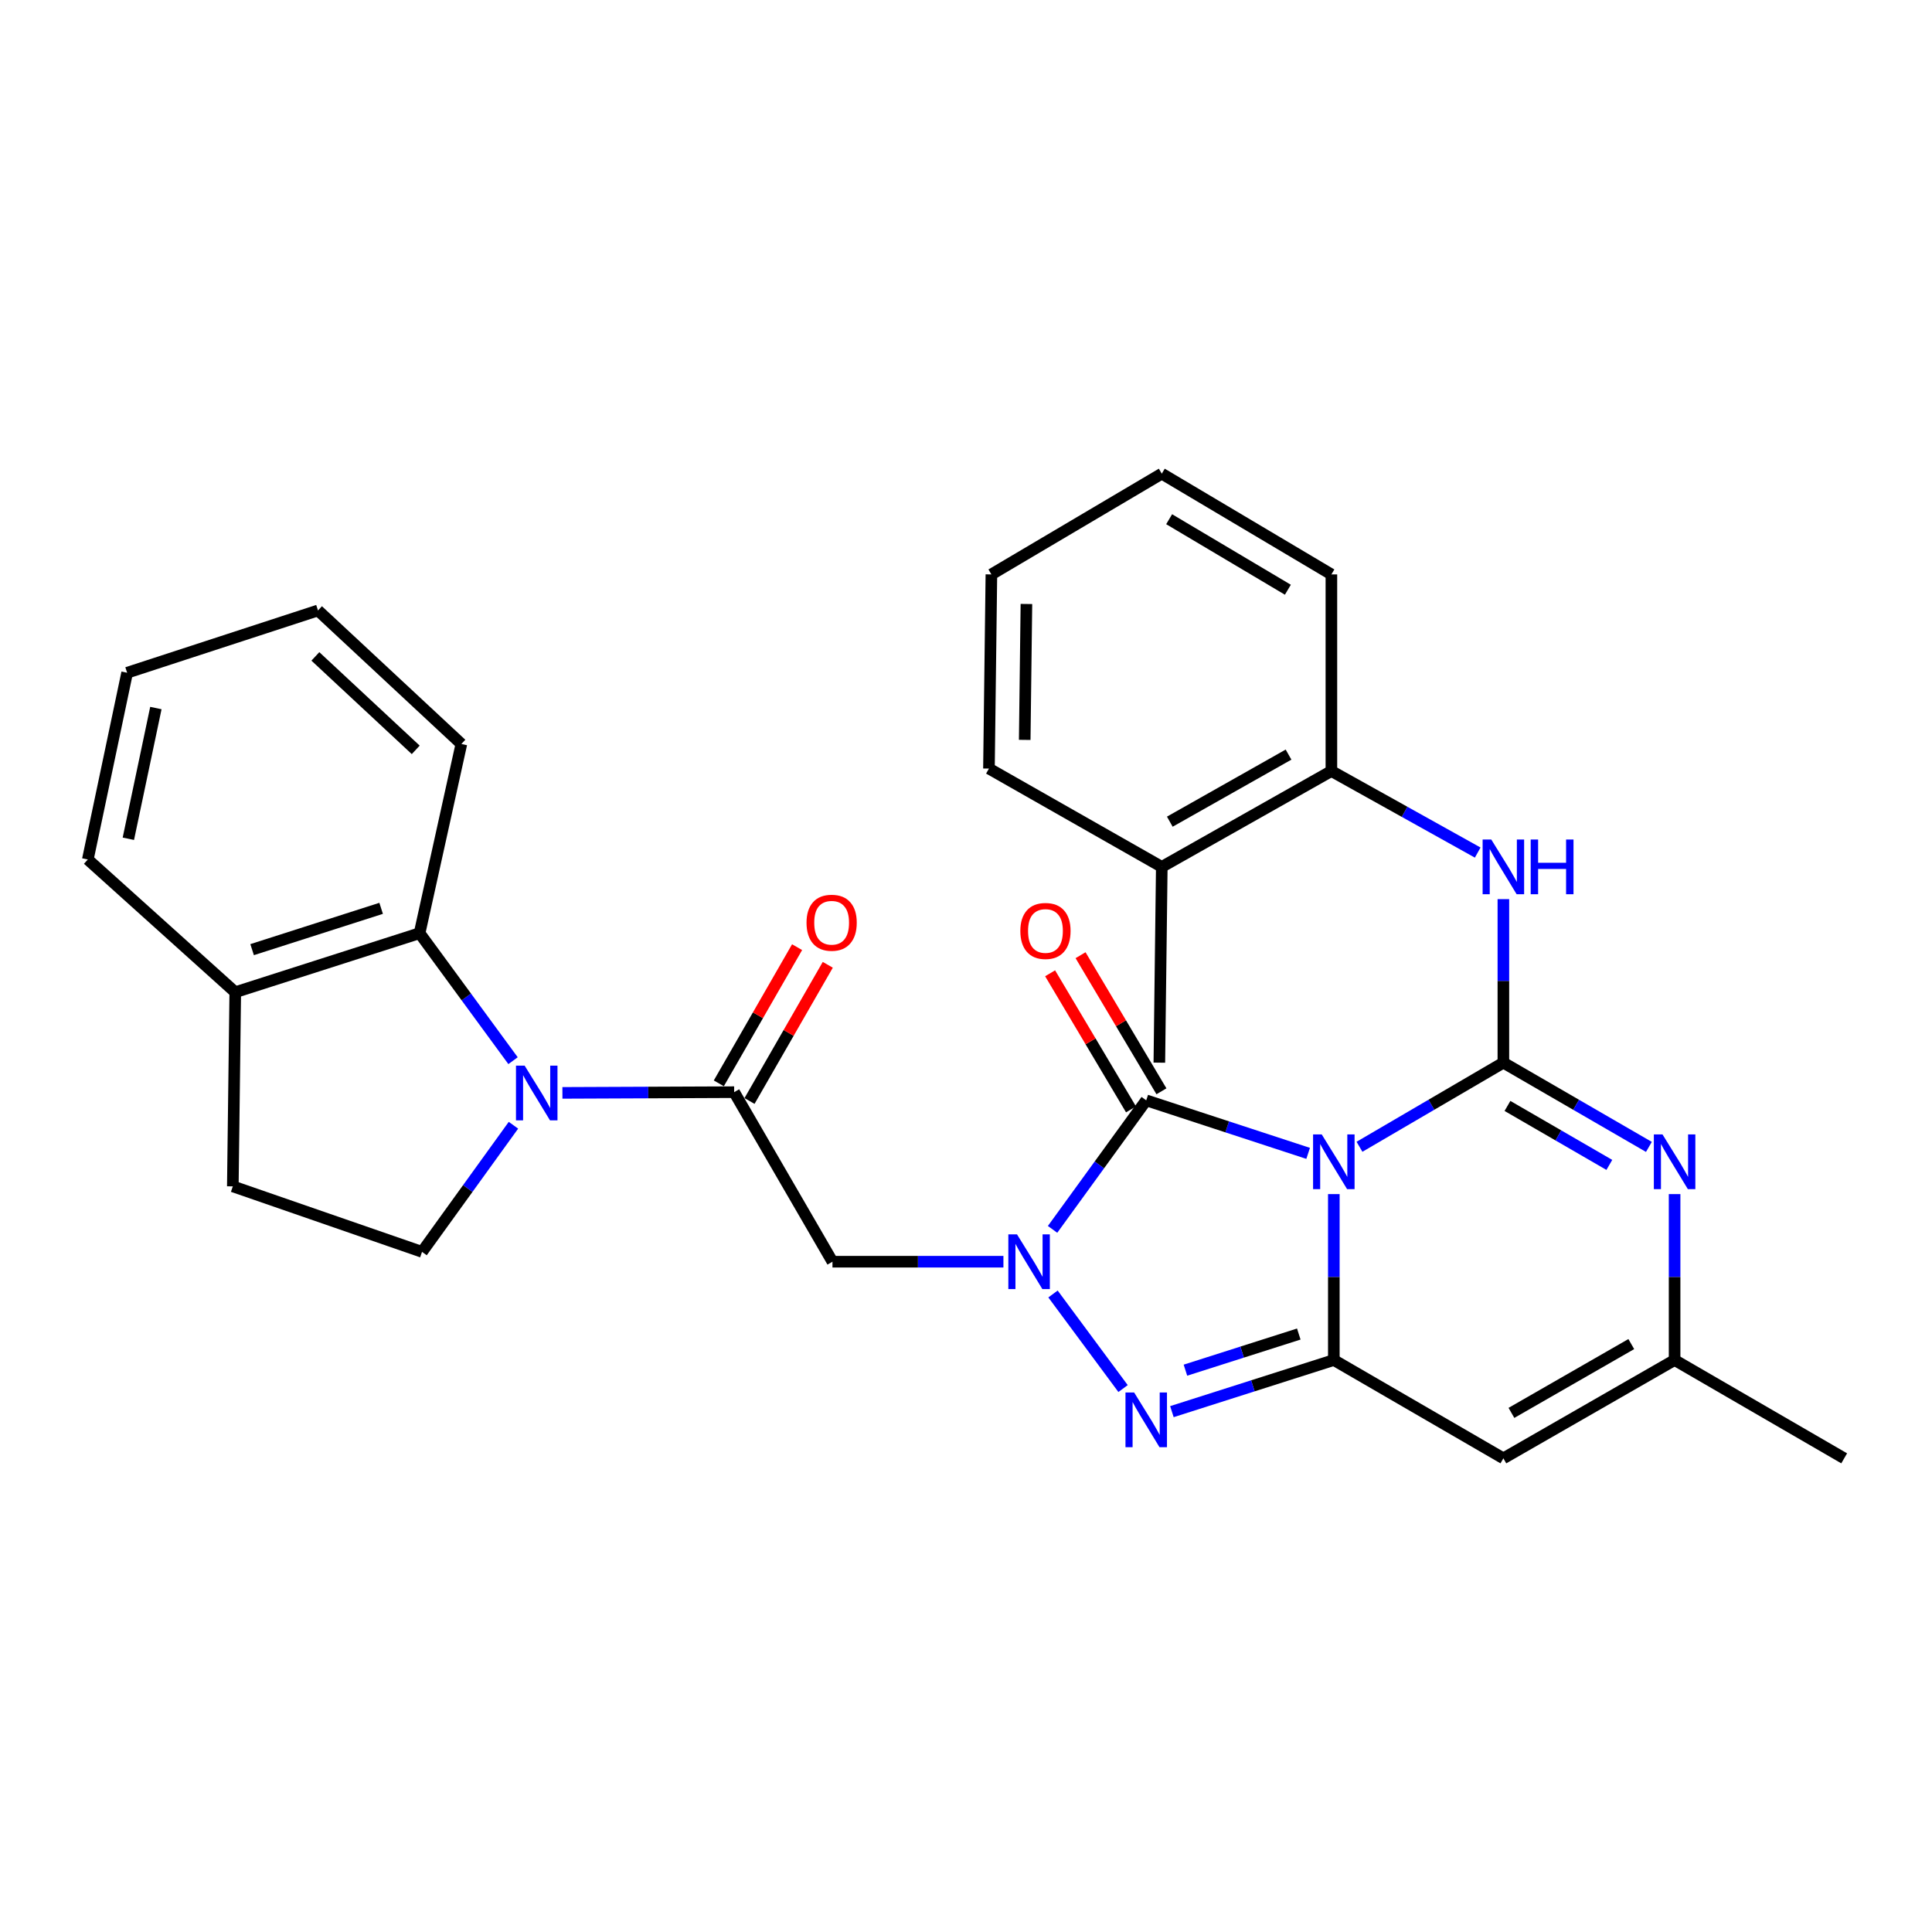 <?xml version='1.0' encoding='iso-8859-1'?>
<svg version='1.1' baseProfile='full'
              xmlns='http://www.w3.org/2000/svg'
                      xmlns:rdkit='http://www.rdkit.org/xml'
                      xmlns:xlink='http://www.w3.org/1999/xlink'
                  xml:space='preserve'
width='1000px' height='1000px' viewBox='0 0 1000 1000'>
<!-- END OF HEADER -->
<rect style='opacity:1.0;fill:#FFFFFF;stroke:none' width='1000' height='1000' x='0' y='0'> </rect>
<path class='bond-0' d='M 703.669,593.572 L 740.907,571.802' style='fill:none;fill-rule:evenodd;stroke:#0000FF;stroke-width:6px;stroke-linecap:butt;stroke-linejoin:miter;stroke-opacity:1' />
<path class='bond-0' d='M 740.907,571.802 L 778.145,550.032' style='fill:none;fill-rule:evenodd;stroke:#000000;stroke-width:6px;stroke-linecap:butt;stroke-linejoin:miter;stroke-opacity:1' />
<path class='bond-1' d='M 690.387,618.062 L 690.387,661.004' style='fill:none;fill-rule:evenodd;stroke:#0000FF;stroke-width:6px;stroke-linecap:butt;stroke-linejoin:miter;stroke-opacity:1' />
<path class='bond-1' d='M 690.387,661.004 L 690.387,703.946' style='fill:none;fill-rule:evenodd;stroke:#000000;stroke-width:6px;stroke-linecap:butt;stroke-linejoin:miter;stroke-opacity:1' />
<path class='bond-3' d='M 677.093,596.983 L 635.189,583.26' style='fill:none;fill-rule:evenodd;stroke:#0000FF;stroke-width:6px;stroke-linecap:butt;stroke-linejoin:miter;stroke-opacity:1' />
<path class='bond-3' d='M 635.189,583.26 L 593.285,569.536' style='fill:none;fill-rule:evenodd;stroke:#000000;stroke-width:6px;stroke-linecap:butt;stroke-linejoin:miter;stroke-opacity:1' />
<path class='bond-6' d='M 778.145,550.032 L 815.806,571.835' style='fill:none;fill-rule:evenodd;stroke:#000000;stroke-width:6px;stroke-linecap:butt;stroke-linejoin:miter;stroke-opacity:1' />
<path class='bond-6' d='M 815.806,571.835 L 853.468,593.637' style='fill:none;fill-rule:evenodd;stroke:#0000FF;stroke-width:6px;stroke-linecap:butt;stroke-linejoin:miter;stroke-opacity:1' />
<path class='bond-6' d='M 780.263,572.431 L 806.626,587.692' style='fill:none;fill-rule:evenodd;stroke:#000000;stroke-width:6px;stroke-linecap:butt;stroke-linejoin:miter;stroke-opacity:1' />
<path class='bond-6' d='M 806.626,587.692 L 832.989,602.954' style='fill:none;fill-rule:evenodd;stroke:#0000FF;stroke-width:6px;stroke-linecap:butt;stroke-linejoin:miter;stroke-opacity:1' />
<path class='bond-10' d='M 778.145,550.032 L 778.145,507.71' style='fill:none;fill-rule:evenodd;stroke:#000000;stroke-width:6px;stroke-linecap:butt;stroke-linejoin:miter;stroke-opacity:1' />
<path class='bond-10' d='M 778.145,507.71 L 778.145,465.389' style='fill:none;fill-rule:evenodd;stroke:#0000FF;stroke-width:6px;stroke-linecap:butt;stroke-linejoin:miter;stroke-opacity:1' />
<path class='bond-4' d='M 690.387,703.946 L 648.48,717.306' style='fill:none;fill-rule:evenodd;stroke:#000000;stroke-width:6px;stroke-linecap:butt;stroke-linejoin:miter;stroke-opacity:1' />
<path class='bond-4' d='M 648.48,717.306 L 606.573,730.666' style='fill:none;fill-rule:evenodd;stroke:#0000FF;stroke-width:6px;stroke-linecap:butt;stroke-linejoin:miter;stroke-opacity:1' />
<path class='bond-4' d='M 672.25,690.497 L 642.915,699.849' style='fill:none;fill-rule:evenodd;stroke:#000000;stroke-width:6px;stroke-linecap:butt;stroke-linejoin:miter;stroke-opacity:1' />
<path class='bond-4' d='M 642.915,699.849 L 613.58,709.201' style='fill:none;fill-rule:evenodd;stroke:#0000FF;stroke-width:6px;stroke-linecap:butt;stroke-linejoin:miter;stroke-opacity:1' />
<path class='bond-8' d='M 690.387,703.946 L 778.145,754.834' style='fill:none;fill-rule:evenodd;stroke:#000000;stroke-width:6px;stroke-linecap:butt;stroke-linejoin:miter;stroke-opacity:1' />
<path class='bond-2' d='M 544.808,636.319 L 569.046,602.928' style='fill:none;fill-rule:evenodd;stroke:#0000FF;stroke-width:6px;stroke-linecap:butt;stroke-linejoin:miter;stroke-opacity:1' />
<path class='bond-2' d='M 569.046,602.928 L 593.285,569.536' style='fill:none;fill-rule:evenodd;stroke:#000000;stroke-width:6px;stroke-linecap:butt;stroke-linejoin:miter;stroke-opacity:1' />
<path class='bond-9' d='M 519.371,653.059 L 475.126,653.059' style='fill:none;fill-rule:evenodd;stroke:#0000FF;stroke-width:6px;stroke-linecap:butt;stroke-linejoin:miter;stroke-opacity:1' />
<path class='bond-9' d='M 475.126,653.059 L 430.881,653.059' style='fill:none;fill-rule:evenodd;stroke:#000000;stroke-width:6px;stroke-linecap:butt;stroke-linejoin:miter;stroke-opacity:1' />
<path class='bond-30' d='M 545.032,669.765 L 581.294,718.716' style='fill:none;fill-rule:evenodd;stroke:#0000FF;stroke-width:6px;stroke-linecap:butt;stroke-linejoin:miter;stroke-opacity:1' />
<path class='bond-15' d='M 601.16,564.855 L 580.225,529.633' style='fill:none;fill-rule:evenodd;stroke:#000000;stroke-width:6px;stroke-linecap:butt;stroke-linejoin:miter;stroke-opacity:1' />
<path class='bond-15' d='M 580.225,529.633 L 559.29,494.41' style='fill:none;fill-rule:evenodd;stroke:#FF0000;stroke-width:6px;stroke-linecap:butt;stroke-linejoin:miter;stroke-opacity:1' />
<path class='bond-15' d='M 585.409,574.217 L 564.474,538.994' style='fill:none;fill-rule:evenodd;stroke:#000000;stroke-width:6px;stroke-linecap:butt;stroke-linejoin:miter;stroke-opacity:1' />
<path class='bond-15' d='M 564.474,538.994 L 543.539,503.772' style='fill:none;fill-rule:evenodd;stroke:#FF0000;stroke-width:6px;stroke-linecap:butt;stroke-linejoin:miter;stroke-opacity:1' />
<path class='bond-5' d='M 291.107,565.673 L 335.555,565.487' style='fill:none;fill-rule:evenodd;stroke:#0000FF;stroke-width:6px;stroke-linecap:butt;stroke-linejoin:miter;stroke-opacity:1' />
<path class='bond-5' d='M 335.555,565.487 L 380.004,565.302' style='fill:none;fill-rule:evenodd;stroke:#000000;stroke-width:6px;stroke-linecap:butt;stroke-linejoin:miter;stroke-opacity:1' />
<path class='bond-12' d='M 265.55,549.005 L 241.362,516.013' style='fill:none;fill-rule:evenodd;stroke:#0000FF;stroke-width:6px;stroke-linecap:butt;stroke-linejoin:miter;stroke-opacity:1' />
<path class='bond-12' d='M 241.362,516.013 L 217.173,483.021' style='fill:none;fill-rule:evenodd;stroke:#000000;stroke-width:6px;stroke-linecap:butt;stroke-linejoin:miter;stroke-opacity:1' />
<path class='bond-13' d='M 265.76,582.425 L 242.102,615.197' style='fill:none;fill-rule:evenodd;stroke:#0000FF;stroke-width:6px;stroke-linecap:butt;stroke-linejoin:miter;stroke-opacity:1' />
<path class='bond-13' d='M 242.102,615.197 L 218.445,647.969' style='fill:none;fill-rule:evenodd;stroke:#000000;stroke-width:6px;stroke-linecap:butt;stroke-linejoin:miter;stroke-opacity:1' />
<path class='bond-31' d='M 866.768,618.062 L 866.768,661.004' style='fill:none;fill-rule:evenodd;stroke:#0000FF;stroke-width:6px;stroke-linecap:butt;stroke-linejoin:miter;stroke-opacity:1' />
<path class='bond-31' d='M 866.768,661.004 L 866.768,703.946' style='fill:none;fill-rule:evenodd;stroke:#000000;stroke-width:6px;stroke-linecap:butt;stroke-linejoin:miter;stroke-opacity:1' />
<path class='bond-7' d='M 380.004,565.302 L 430.881,653.059' style='fill:none;fill-rule:evenodd;stroke:#000000;stroke-width:6px;stroke-linecap:butt;stroke-linejoin:miter;stroke-opacity:1' />
<path class='bond-17' d='M 387.947,569.867 L 408.203,534.623' style='fill:none;fill-rule:evenodd;stroke:#000000;stroke-width:6px;stroke-linecap:butt;stroke-linejoin:miter;stroke-opacity:1' />
<path class='bond-17' d='M 408.203,534.623 L 428.459,499.38' style='fill:none;fill-rule:evenodd;stroke:#FF0000;stroke-width:6px;stroke-linecap:butt;stroke-linejoin:miter;stroke-opacity:1' />
<path class='bond-17' d='M 372.061,560.736 L 392.317,525.493' style='fill:none;fill-rule:evenodd;stroke:#000000;stroke-width:6px;stroke-linecap:butt;stroke-linejoin:miter;stroke-opacity:1' />
<path class='bond-17' d='M 392.317,525.493 L 412.573,490.249' style='fill:none;fill-rule:evenodd;stroke:#FF0000;stroke-width:6px;stroke-linecap:butt;stroke-linejoin:miter;stroke-opacity:1' />
<path class='bond-11' d='M 778.145,754.834 L 866.768,703.946' style='fill:none;fill-rule:evenodd;stroke:#000000;stroke-width:6px;stroke-linecap:butt;stroke-linejoin:miter;stroke-opacity:1' />
<path class='bond-11' d='M 782.314,731.311 L 844.35,695.69' style='fill:none;fill-rule:evenodd;stroke:#000000;stroke-width:6px;stroke-linecap:butt;stroke-linejoin:miter;stroke-opacity:1' />
<path class='bond-14' d='M 764.857,441.291 L 726.991,420.191' style='fill:none;fill-rule:evenodd;stroke:#0000FF;stroke-width:6px;stroke-linecap:butt;stroke-linejoin:miter;stroke-opacity:1' />
<path class='bond-14' d='M 726.991,420.191 L 689.125,399.091' style='fill:none;fill-rule:evenodd;stroke:#000000;stroke-width:6px;stroke-linecap:butt;stroke-linejoin:miter;stroke-opacity:1' />
<path class='bond-21' d='M 866.768,703.946 L 954.545,754.834' style='fill:none;fill-rule:evenodd;stroke:#000000;stroke-width:6px;stroke-linecap:butt;stroke-linejoin:miter;stroke-opacity:1' />
<path class='bond-16' d='M 217.173,483.021 L 121.77,513.569' style='fill:none;fill-rule:evenodd;stroke:#000000;stroke-width:6px;stroke-linecap:butt;stroke-linejoin:miter;stroke-opacity:1' />
<path class='bond-16' d='M 197.275,470.153 L 130.493,491.537' style='fill:none;fill-rule:evenodd;stroke:#000000;stroke-width:6px;stroke-linecap:butt;stroke-linejoin:miter;stroke-opacity:1' />
<path class='bond-20' d='M 217.173,483.021 L 238.804,385.084' style='fill:none;fill-rule:evenodd;stroke:#000000;stroke-width:6px;stroke-linecap:butt;stroke-linejoin:miter;stroke-opacity:1' />
<path class='bond-18' d='M 218.445,647.969 L 120.508,614.061' style='fill:none;fill-rule:evenodd;stroke:#000000;stroke-width:6px;stroke-linecap:butt;stroke-linejoin:miter;stroke-opacity:1' />
<path class='bond-19' d='M 689.125,399.091 L 601.337,448.695' style='fill:none;fill-rule:evenodd;stroke:#000000;stroke-width:6px;stroke-linecap:butt;stroke-linejoin:miter;stroke-opacity:1' />
<path class='bond-19' d='M 666.943,390.579 L 605.491,425.302' style='fill:none;fill-rule:evenodd;stroke:#000000;stroke-width:6px;stroke-linecap:butt;stroke-linejoin:miter;stroke-opacity:1' />
<path class='bond-22' d='M 689.125,399.091 L 689.125,297.316' style='fill:none;fill-rule:evenodd;stroke:#000000;stroke-width:6px;stroke-linecap:butt;stroke-linejoin:miter;stroke-opacity:1' />
<path class='bond-23' d='M 121.77,513.569 L 45.455,444.868' style='fill:none;fill-rule:evenodd;stroke:#000000;stroke-width:6px;stroke-linecap:butt;stroke-linejoin:miter;stroke-opacity:1' />
<path class='bond-33' d='M 121.77,513.569 L 120.508,614.061' style='fill:none;fill-rule:evenodd;stroke:#000000;stroke-width:6px;stroke-linecap:butt;stroke-linejoin:miter;stroke-opacity:1' />
<path class='bond-24' d='M 601.337,448.695 L 600.075,550.032' style='fill:none;fill-rule:evenodd;stroke:#000000;stroke-width:6px;stroke-linecap:butt;stroke-linejoin:miter;stroke-opacity:1' />
<path class='bond-25' d='M 601.337,448.695 L 511.879,397.808' style='fill:none;fill-rule:evenodd;stroke:#000000;stroke-width:6px;stroke-linecap:butt;stroke-linejoin:miter;stroke-opacity:1' />
<path class='bond-26' d='M 238.804,385.084 L 164.595,315.975' style='fill:none;fill-rule:evenodd;stroke:#000000;stroke-width:6px;stroke-linecap:butt;stroke-linejoin:miter;stroke-opacity:1' />
<path class='bond-26' d='M 215.185,388.126 L 163.239,339.75' style='fill:none;fill-rule:evenodd;stroke:#000000;stroke-width:6px;stroke-linecap:butt;stroke-linejoin:miter;stroke-opacity:1' />
<path class='bond-27' d='M 689.125,297.316 L 601.337,245.166' style='fill:none;fill-rule:evenodd;stroke:#000000;stroke-width:6px;stroke-linecap:butt;stroke-linejoin:miter;stroke-opacity:1' />
<path class='bond-27' d='M 666.599,305.247 L 605.147,268.742' style='fill:none;fill-rule:evenodd;stroke:#000000;stroke-width:6px;stroke-linecap:butt;stroke-linejoin:miter;stroke-opacity:1' />
<path class='bond-34' d='M 45.455,444.868 L 65.803,348.213' style='fill:none;fill-rule:evenodd;stroke:#000000;stroke-width:6px;stroke-linecap:butt;stroke-linejoin:miter;stroke-opacity:1' />
<path class='bond-34' d='M 66.437,434.144 L 80.681,366.486' style='fill:none;fill-rule:evenodd;stroke:#000000;stroke-width:6px;stroke-linecap:butt;stroke-linejoin:miter;stroke-opacity:1' />
<path class='bond-32' d='M 511.879,397.808 L 513.142,297.316' style='fill:none;fill-rule:evenodd;stroke:#000000;stroke-width:6px;stroke-linecap:butt;stroke-linejoin:miter;stroke-opacity:1' />
<path class='bond-32' d='M 530.39,382.964 L 531.274,312.62' style='fill:none;fill-rule:evenodd;stroke:#000000;stroke-width:6px;stroke-linecap:butt;stroke-linejoin:miter;stroke-opacity:1' />
<path class='bond-28' d='M 164.595,315.975 L 65.803,348.213' style='fill:none;fill-rule:evenodd;stroke:#000000;stroke-width:6px;stroke-linecap:butt;stroke-linejoin:miter;stroke-opacity:1' />
<path class='bond-29' d='M 601.337,245.166 L 513.142,297.316' style='fill:none;fill-rule:evenodd;stroke:#000000;stroke-width:6px;stroke-linecap:butt;stroke-linejoin:miter;stroke-opacity:1' />
<path  class='atom-0' d='M 684.127 587.177
L 693.407 602.177
Q 694.327 603.657, 695.807 606.337
Q 697.287 609.017, 697.367 609.177
L 697.367 587.177
L 701.127 587.177
L 701.127 615.497
L 697.247 615.497
L 687.287 599.097
Q 686.127 597.177, 684.887 594.977
Q 683.687 592.777, 683.327 592.097
L 683.327 615.497
L 679.647 615.497
L 679.647 587.177
L 684.127 587.177
' fill='#0000FF'/>
<path  class='atom-3' d='M 526.396 638.899
L 535.676 653.899
Q 536.596 655.379, 538.076 658.059
Q 539.556 660.739, 539.636 660.899
L 539.636 638.899
L 543.396 638.899
L 543.396 667.219
L 539.516 667.219
L 529.556 650.819
Q 528.396 648.899, 527.156 646.699
Q 525.956 644.499, 525.596 643.819
L 525.596 667.219
L 521.916 667.219
L 521.916 638.899
L 526.396 638.899
' fill='#0000FF'/>
<path  class='atom-5' d='M 587.025 720.742
L 596.305 735.742
Q 597.225 737.222, 598.705 739.902
Q 600.185 742.582, 600.265 742.742
L 600.265 720.742
L 604.025 720.742
L 604.025 749.062
L 600.145 749.062
L 590.185 732.662
Q 589.025 730.742, 587.785 728.542
Q 586.585 726.342, 586.225 725.662
L 586.225 749.062
L 582.545 749.062
L 582.545 720.742
L 587.025 720.742
' fill='#0000FF'/>
<path  class='atom-6' d='M 271.552 551.569
L 280.832 566.569
Q 281.752 568.049, 283.232 570.729
Q 284.712 573.409, 284.792 573.569
L 284.792 551.569
L 288.552 551.569
L 288.552 579.889
L 284.672 579.889
L 274.712 563.489
Q 273.552 561.569, 272.312 559.369
Q 271.112 557.169, 270.752 556.489
L 270.752 579.889
L 267.072 579.889
L 267.072 551.569
L 271.552 551.569
' fill='#0000FF'/>
<path  class='atom-7' d='M 860.508 587.177
L 869.788 602.177
Q 870.708 603.657, 872.188 606.337
Q 873.668 609.017, 873.748 609.177
L 873.748 587.177
L 877.508 587.177
L 877.508 615.497
L 873.628 615.497
L 863.668 599.097
Q 862.508 597.177, 861.268 594.977
Q 860.068 592.777, 859.708 592.097
L 859.708 615.497
L 856.028 615.497
L 856.028 587.177
L 860.508 587.177
' fill='#0000FF'/>
<path  class='atom-11' d='M 771.885 434.535
L 781.165 449.535
Q 782.085 451.015, 783.565 453.695
Q 785.045 456.375, 785.125 456.535
L 785.125 434.535
L 788.885 434.535
L 788.885 462.855
L 785.005 462.855
L 775.045 446.455
Q 773.885 444.535, 772.645 442.335
Q 771.445 440.135, 771.085 439.455
L 771.085 462.855
L 767.405 462.855
L 767.405 434.535
L 771.885 434.535
' fill='#0000FF'/>
<path  class='atom-11' d='M 792.285 434.535
L 796.125 434.535
L 796.125 446.575
L 810.605 446.575
L 810.605 434.535
L 814.445 434.535
L 814.445 462.855
L 810.605 462.855
L 810.605 449.775
L 796.125 449.775
L 796.125 462.855
L 792.285 462.855
L 792.285 434.535
' fill='#0000FF'/>
<path  class='atom-16' d='M 528.125 481.859
Q 528.125 475.059, 531.485 471.259
Q 534.845 467.459, 541.125 467.459
Q 547.405 467.459, 550.765 471.259
Q 554.125 475.059, 554.125 481.859
Q 554.125 488.739, 550.725 492.659
Q 547.325 496.539, 541.125 496.539
Q 534.885 496.539, 531.485 492.659
Q 528.125 488.779, 528.125 481.859
M 541.125 493.339
Q 545.445 493.339, 547.765 490.459
Q 550.125 487.539, 550.125 481.859
Q 550.125 476.299, 547.765 473.499
Q 545.445 470.659, 541.125 470.659
Q 536.805 470.659, 534.445 473.459
Q 532.125 476.259, 532.125 481.859
Q 532.125 487.579, 534.445 490.459
Q 536.805 493.339, 541.125 493.339
' fill='#FF0000'/>
<path  class='atom-18' d='M 417.454 477.604
Q 417.454 470.804, 420.814 467.004
Q 424.174 463.204, 430.454 463.204
Q 436.734 463.204, 440.094 467.004
Q 443.454 470.804, 443.454 477.604
Q 443.454 484.484, 440.054 488.404
Q 436.654 492.284, 430.454 492.284
Q 424.214 492.284, 420.814 488.404
Q 417.454 484.524, 417.454 477.604
M 430.454 489.084
Q 434.774 489.084, 437.094 486.204
Q 439.454 483.284, 439.454 477.604
Q 439.454 472.044, 437.094 469.244
Q 434.774 466.404, 430.454 466.404
Q 426.134 466.404, 423.774 469.204
Q 421.454 472.004, 421.454 477.604
Q 421.454 483.324, 423.774 486.204
Q 426.134 489.084, 430.454 489.084
' fill='#FF0000'/>
</svg>
